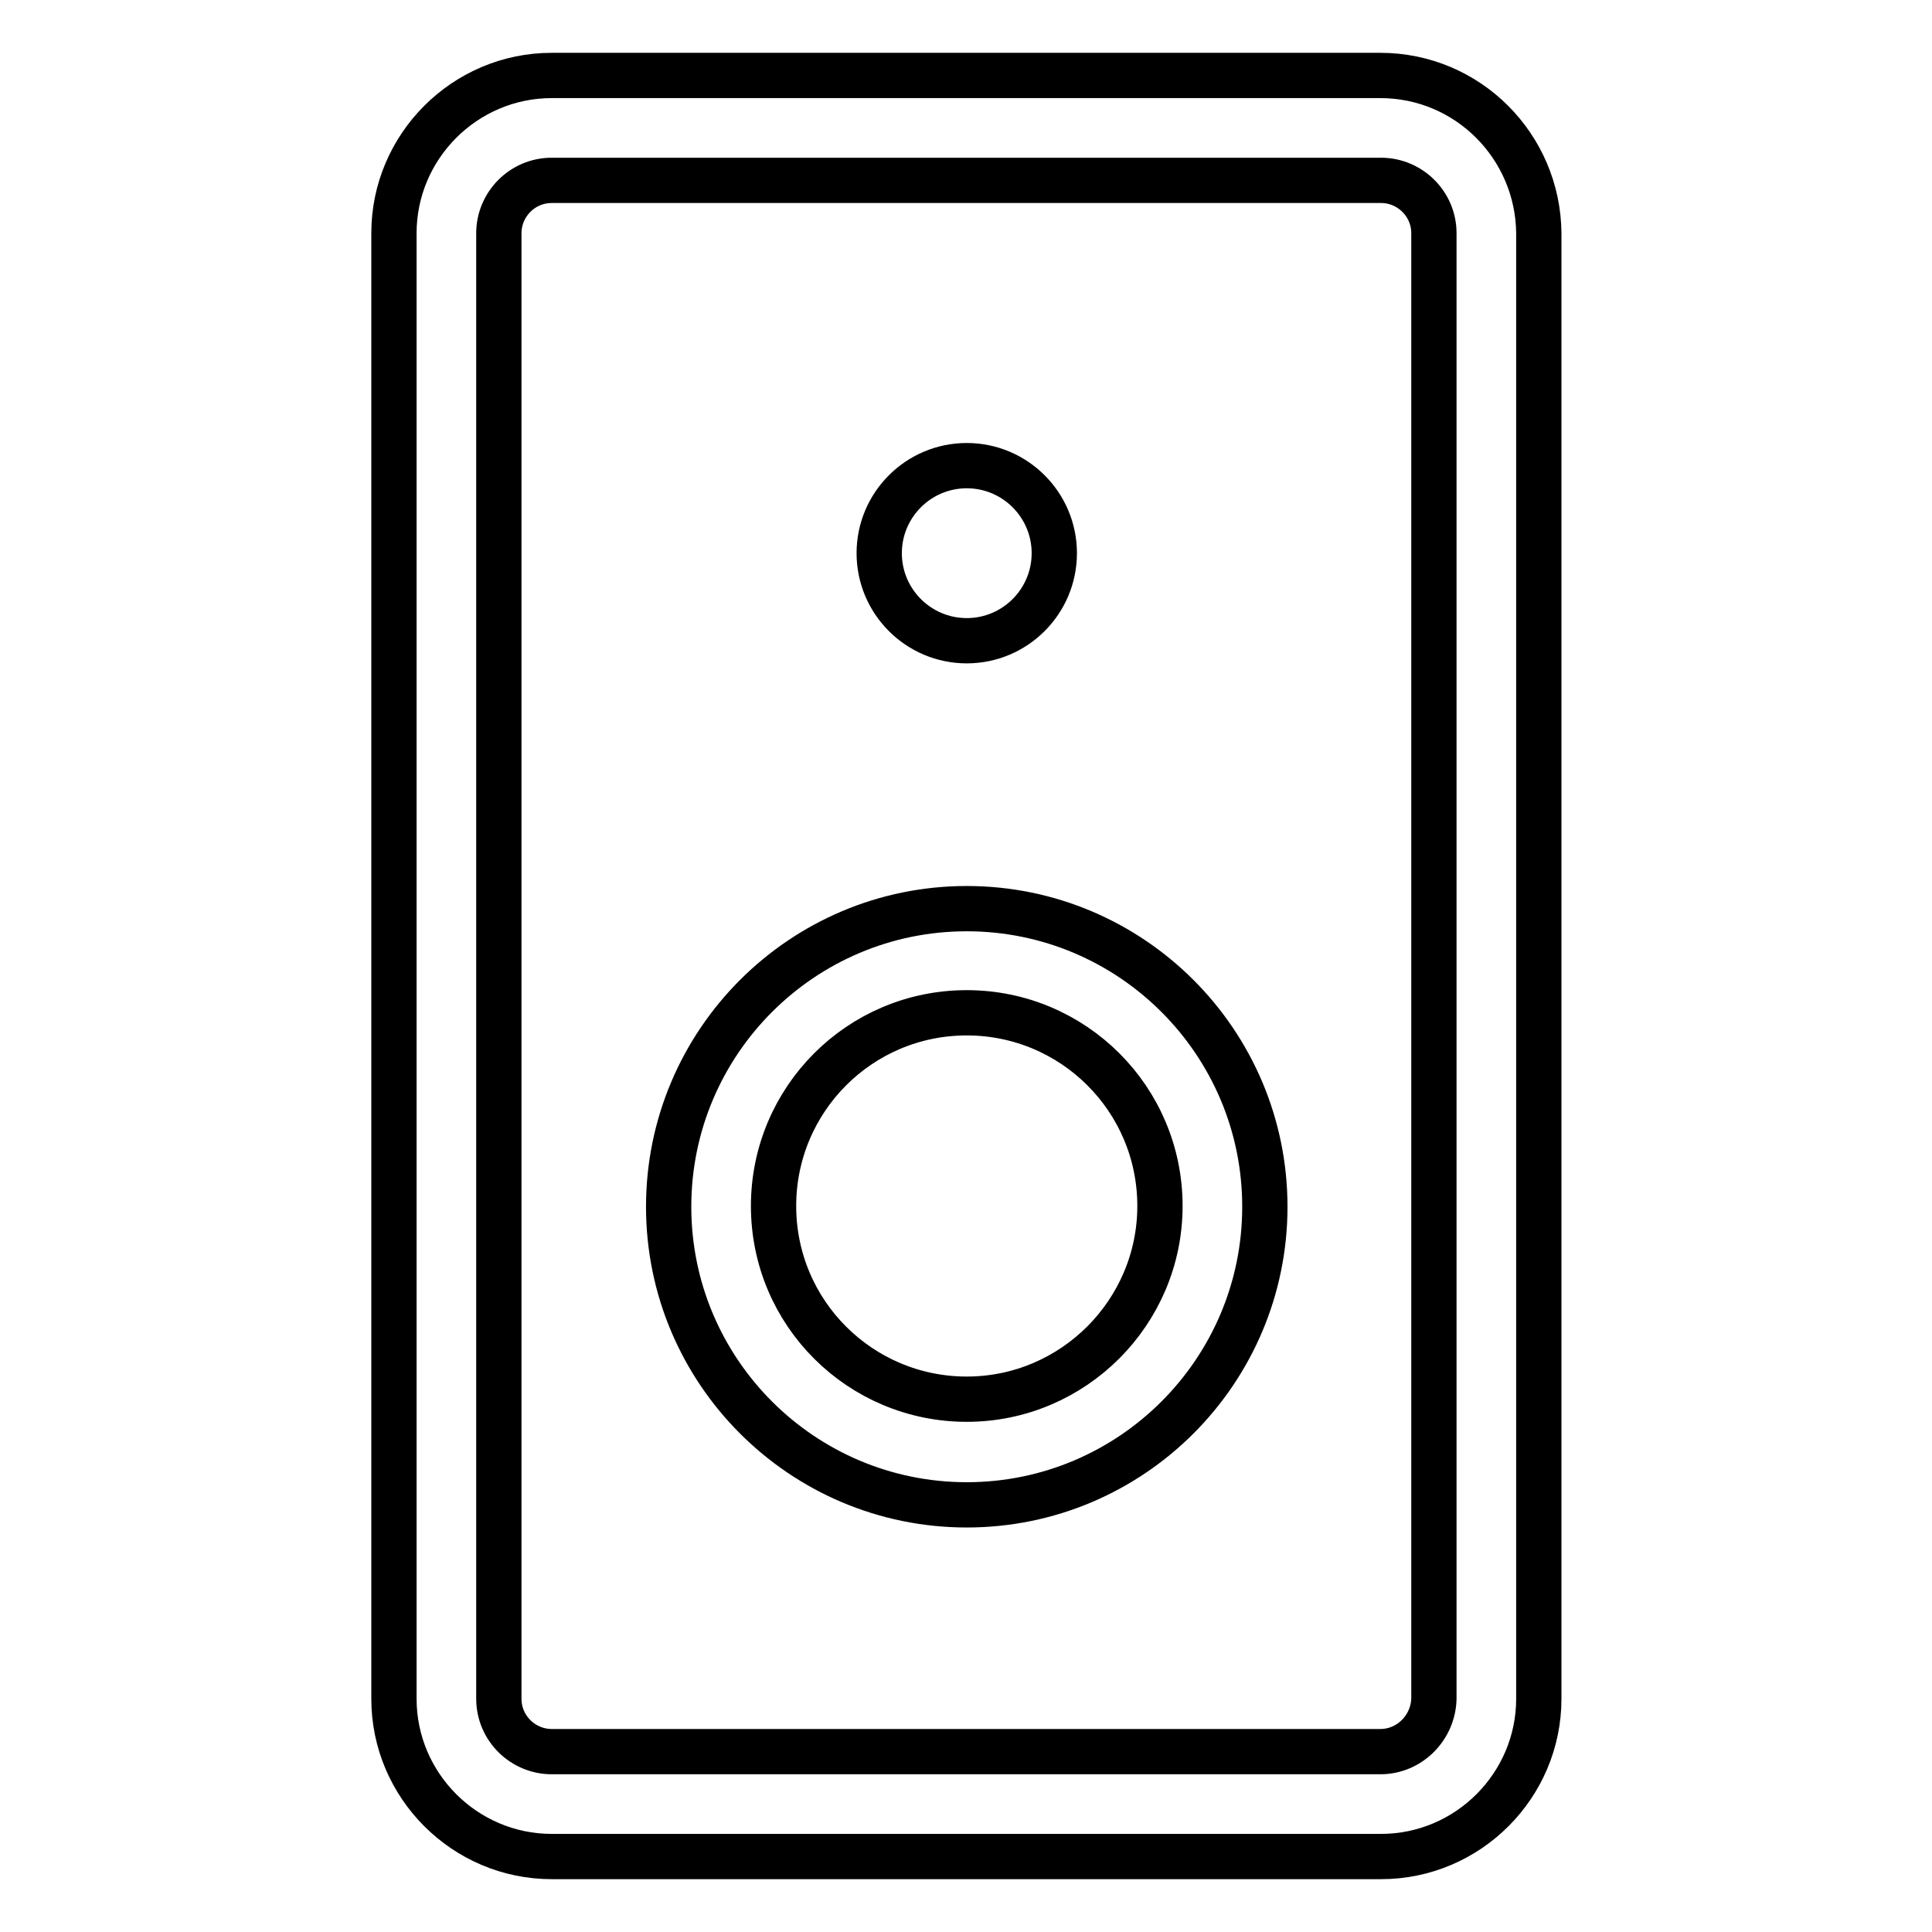 <?xml version="1.0" encoding="utf-8"?>
<!-- Svg Vector Icons : http://www.onlinewebfonts.com/icon -->
<!DOCTYPE svg PUBLIC "-//W3C//DTD SVG 1.1//EN" "http://www.w3.org/Graphics/SVG/1.1/DTD/svg11.dtd">
<svg version="1.1" xmlns="http://www.w3.org/2000/svg" xmlns:xlink="http://www.w3.org/1999/xlink" x="0px" y="0px" viewBox="0 0 256 256" enable-background="new 0 0 256 256" xml:space="preserve">
<g> <path stroke-width="6" fill-opacity="0" stroke="#000000"  d="M182.9,10H73.1c-11.5,0-20.9,9.4-20.9,20.9v194.2c0,11.5,9.4,20.9,20.9,20.9h109.9 c11.5,0,20.9-9.4,20.9-20.9V30.9C203.8,19.4,194.5,10,182.9,10z M182.9,232.1H73.1c-3.8,0-7-3.1-7-7V30.9c0-3.8,3.1-7,7-7h109.9 c3.8,0,7,3.1,7,7v194.2C189.9,228.9,186.8,232.1,182.9,232.1z"/> <path stroke-width="6" fill-opacity="0" stroke="#000000"  d="M128.1,120.4c-21.8,0-39.5,17.7-39.5,39.5c0,21.8,17.7,39.5,39.5,39.5c21.8,0,39.5-17.7,39.5-39.5 C167.6,138.1,149.9,120.4,128.1,120.4z M128.1,185.4c-14.1,0-25.6-11.4-25.6-25.6c0-14.1,11.4-25.6,25.6-25.6 c14.1,0,25.6,11.4,25.6,25.6C153.7,173.9,142.2,185.4,128.1,185.4z"/> <path stroke-width="6" fill-opacity="0" stroke="#000000"  d="M116.5,73.3c0,6.4,5.2,11.6,11.6,11.6c6.4,0,11.6-5.2,11.6-11.6l0,0c0-6.4-5.2-11.6-11.6-11.6 C121.7,61.7,116.5,66.9,116.5,73.3L116.5,73.3z"/></g>
</svg>